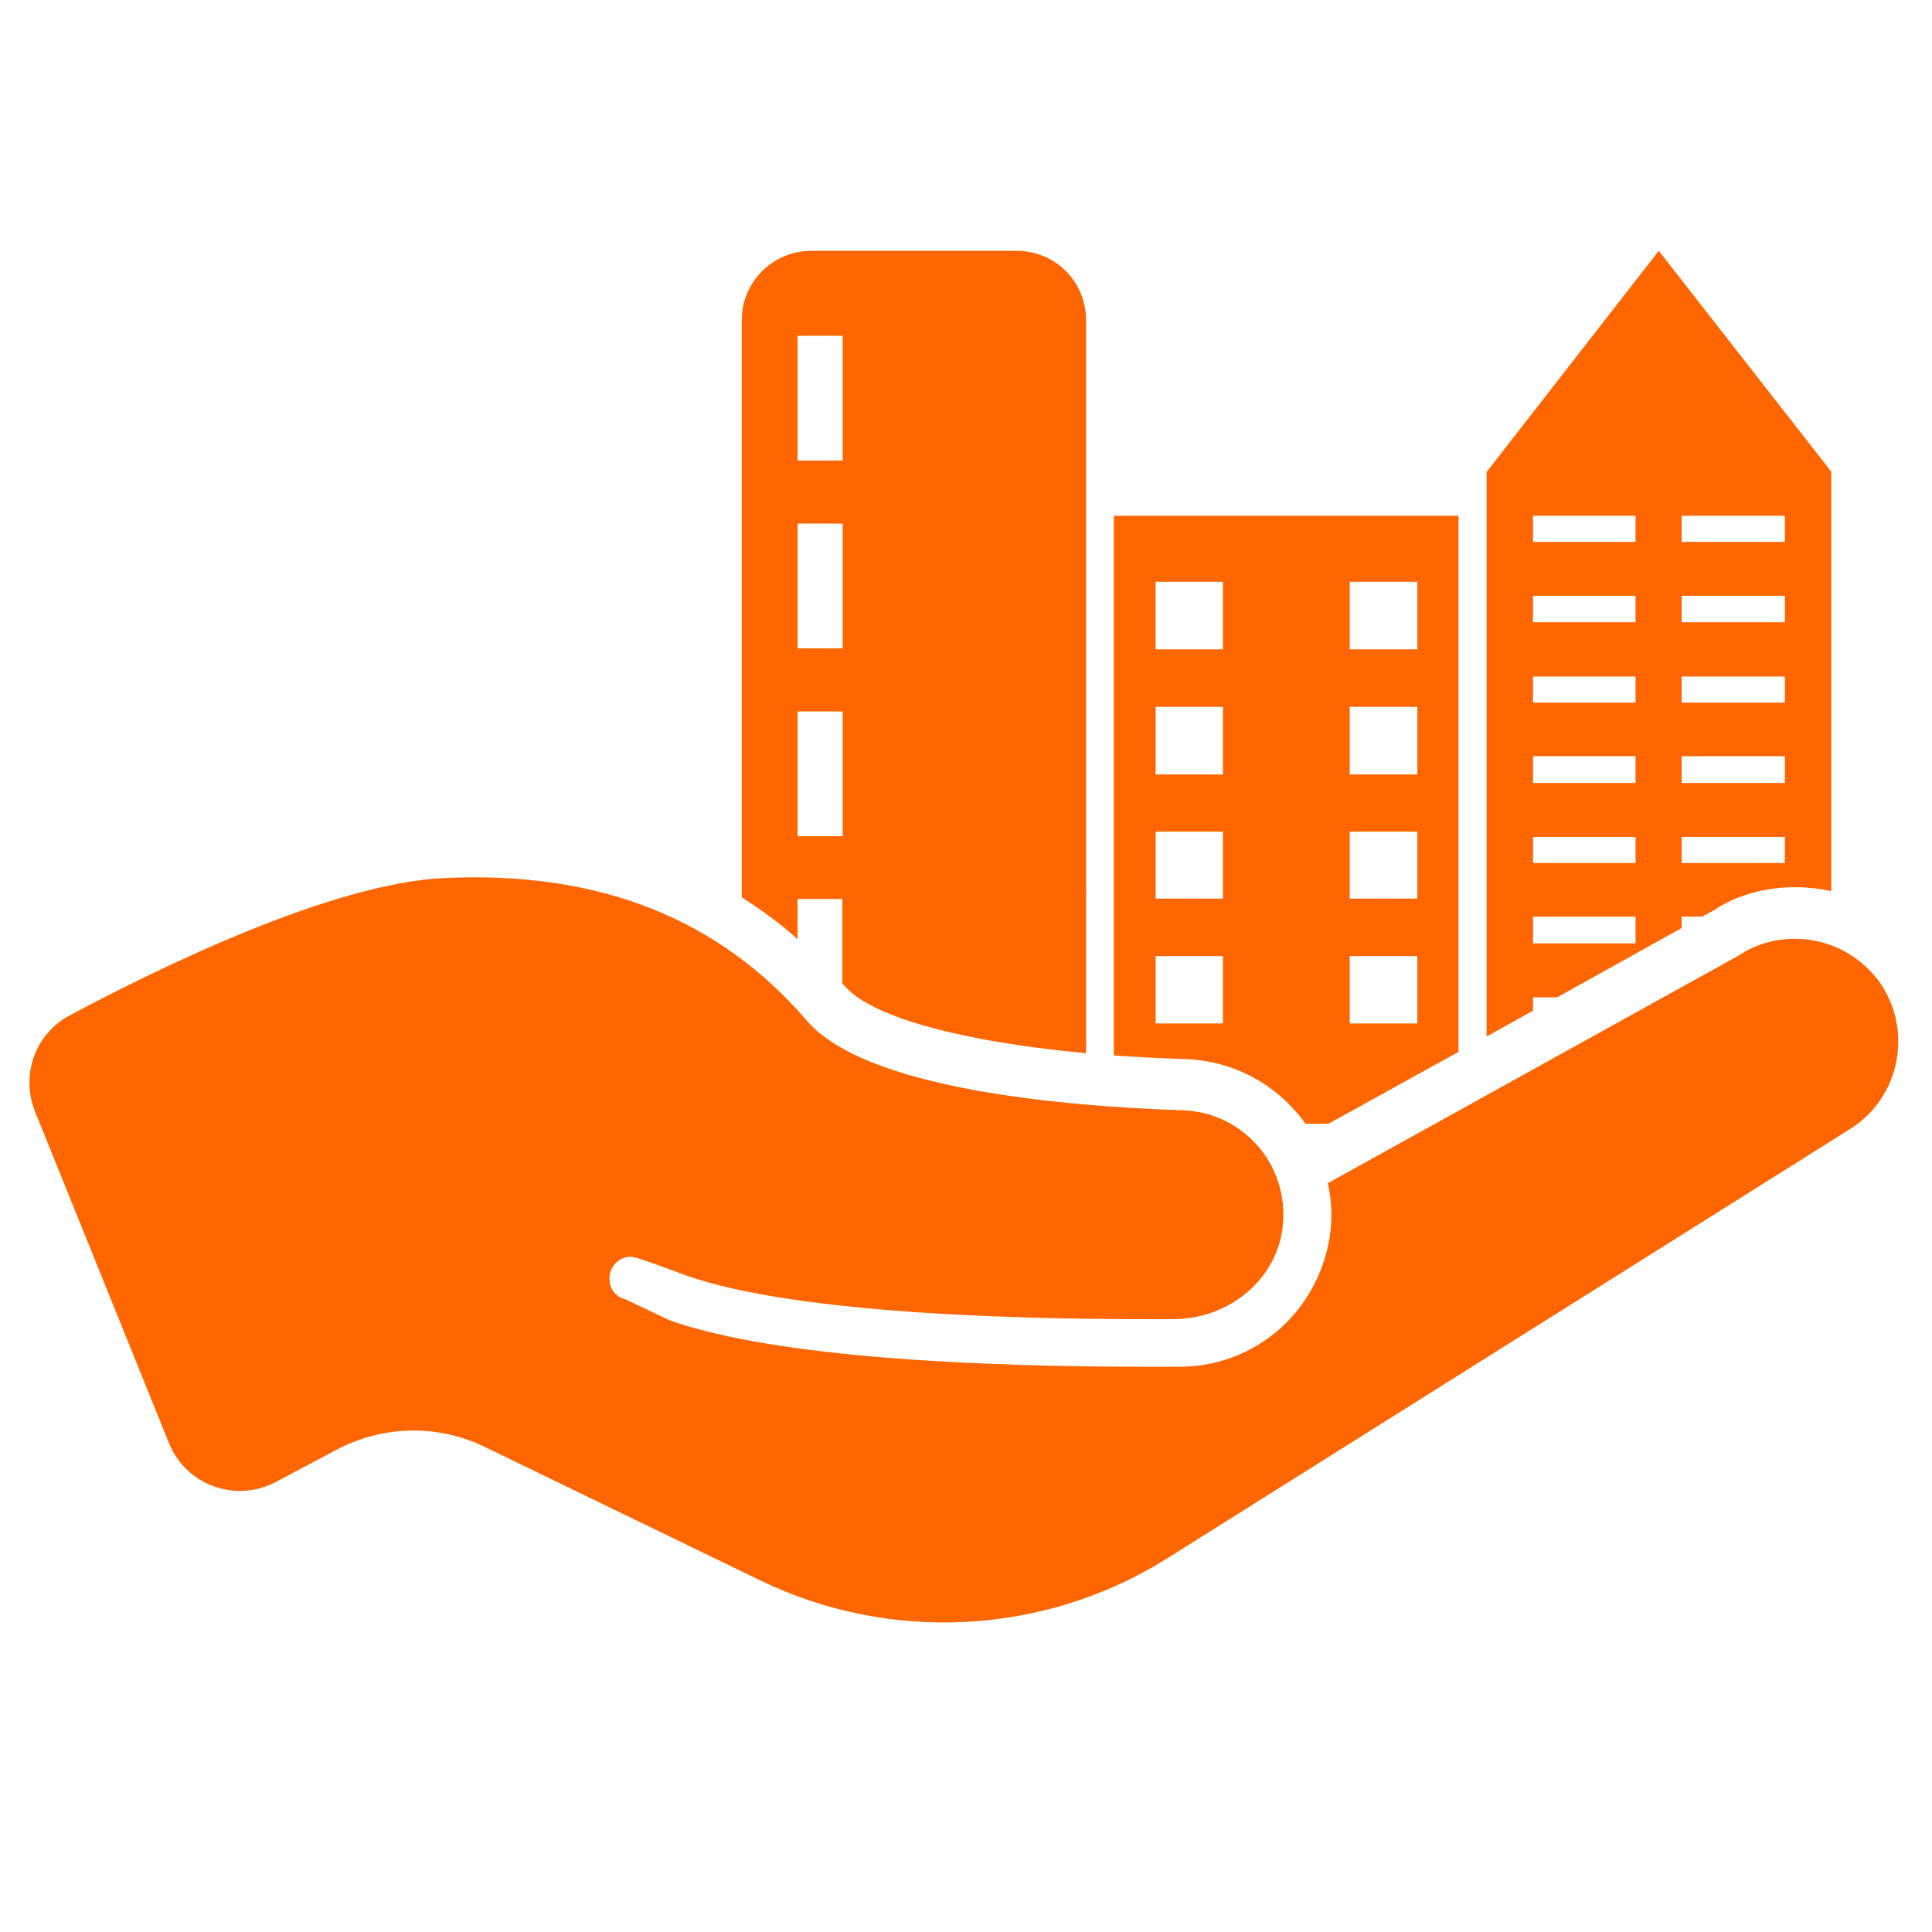<?xml version="1.0" encoding="UTF-8" standalone="no"?>
<svg
   xmlns:dc="http://purl.org/dc/elements/1.1/"
   xmlns:cc="http://creativecommons.org/ns#"
   xmlns:rdf="http://www.w3.org/1999/02/22-rdf-syntax-ns#"
   xmlns:svg="http://www.w3.org/2000/svg"
   xmlns="http://www.w3.org/2000/svg"
   xmlns:sodipodi="http://sodipodi.sourceforge.net/DTD/sodipodi-0.dtd"
   xmlns:inkscape="http://www.inkscape.org/namespaces/inkscape"
   viewBox="0 0 100 100"
   version="1.1"
   x="0px"
   y="0px"
   id="svg10"
   sodipodi:docname="IconaVendita.svg"
   width="100"
   height="100"
   inkscape:version="0.92.1 r15371">
  <defs
     id="defs14" />
  <sodipodi:namedview
     pagecolor="#ffffff"
     bordercolor="#666666"
     borderopacity="1"
     objecttolerance="10"
     gridtolerance="10"
     guidetolerance="10"
     inkscape:pageopacity="0"
     inkscape:pageshadow="2"
     inkscape:window-width="1366"
     inkscape:window-height="706"
     id="namedview12"
     showgrid="false"
     inkscape:zoom="3.1439454"
     inkscape:cx="-24.51201"
     inkscape:cy="81.536825"
     inkscape:window-x="-8"
     inkscape:window-y="-8"
     inkscape:window-maximized="1"
     inkscape:current-layer="svg10" />
  <g
     transform="matrix(0.209,0,0,0.209,-33.535,-82.081)"
     id="g4"
     style="fill:#ff6600">
    <path
       style="fill:#ff6600"
       d="m 361.459,454.844 c -9.568,0 -17.314,7.623 -17.314,17.234 v 142.884 c 4.847,3.066 9.528,6.503 13.836,10.356 v -9.952 h 11.083 v 20.956 c 0.256,0.255 0.518,0.602 0.811,0.809 5.219,6.131 23.632,13.069 59.547,16.425 V 472.079 c 0,-9.61 -7.622,-17.234 -17.233,-17.234 H 361.46 Z m 209.796,0 -42.639,54.775 v 139.81 l 11.49,-6.392 v -3.318 h 5.986 l 30.826,-17.153 v -2.833 h 5.098 l 2.833,-1.535 c 5.219,-3.562 12.483,-5.745 20.146,-5.745 3.067,0 6.039,0.328 8.981,0.97 V 509.538 l -42.72,-54.694 z m -213.274,21.036 h 11.165 v 30.907 H 357.981 Z M 436.3,520.461 v 133.661 c 5.509,0.372 11.221,0.685 17.477,0.89 10.727,0.255 20.874,5.152 27.751,13.188 0.788,0.871 1.52,1.797 2.183,2.833 h 5.745 l 32.202,-17.8 V 520.462 h -85.359 z m 103.806,0 h 25.404 v 6.473 h -25.404 z m 36.812,0 h 25.567 v 6.473 h -25.567 z m -218.937,1.943 h 11.165 v 30.907 h -11.165 z m 88.675,14.402 h 16.667 v 16.748 h -16.667 z m 48.06,0 h 16.748 v 16.748 h -16.748 z m 45.39,3.478 h 25.404 v 6.554 h -25.404 z m 36.812,0 h 25.567 v 6.554 h -25.567 z m -36.812,19.984 h 25.404 v 6.473 h -25.404 z m 36.812,0 h 25.567 v 6.473 h -25.567 z m -130.262,7.524 h 16.667 v 16.748 h -16.667 z m 48.06,0 h 16.748 v 16.748 h -16.748 z m -136.735,1.13 h 11.165 v 30.907 h -11.165 z m 182.125,11.084 h 25.404 v 6.635 h -25.404 z m 36.812,0 h 25.567 v 6.635 h -25.567 z m -130.262,18.69 h 16.667 v 16.586 h -16.667 z m 48.06,0 h 16.748 v 16.586 h -16.748 z m 45.39,1.294 h 25.404 v 6.473 h -25.404 z m 36.812,0 h 25.567 v 6.473 h -25.567 z m -306.319,10.194 c -27.63,1.159 -70.552,22.091 -92.964,34.062 -8.533,4.557 -12.099,14.798 -8.495,23.787 l 33.173,82.122 c 4.225,10.439 16.595,14.891 26.538,9.547 l 14.805,-7.849 c 11.476,-6.131 25.091,-6.484 36.814,-0.806 l 68.287,33.092 c 32.311,15.617 70.489,13.554 100.811,-5.502 l 169.1,-106.314 c 12.51,-7.829 15.741,-24.922 6.876,-36.894 -5.095,-6.628 -12.72,-10.195 -20.55,-10.195 -4.846,0 -9.649,1.269 -13.917,4.126 l -101.782,56.393 c 0.58,2.487 0.89,5.074 0.89,7.767 0,9.818 -4.089,19.578 -10.923,26.538 -6.877,7.001 -16.229,11.042 -26.296,11.166 h -8.414 c -40.969,0 -91.778,-2.166 -118.207,-11.489 l -11.246,-5.34 c -2.239,-0.456 -3.72,-2.654 -3.72,-5.016 0,-2.942 2.319,-5.421 5.259,-5.421 0.496,0 2.06,0.485 2.183,0.485 4.268,1.451 8.057,2.848 11.247,4.047 27.672,9.942 86.609,11.13 121.282,10.922 13.339,-0.073 25.372,-9.722 26.781,-22.978 1.658,-15.245 -9.889,-28.226 -24.677,-28.722 -30.2,-1.036 -78.749,-5.307 -93.207,-22.25 -21.582,-25.021 -50.914,-37.057 -89.647,-35.276 z m 269.507,9.547 h 25.404 v 6.635 h -25.404 z m -93.45,9.79 h 16.667 v 16.667 h -16.667 z m 48.06,0 h 16.748 v 16.667 h -16.748 z"
       id="path2"
       inkscape:connector-curvature="0" />
  </g>
</svg>
